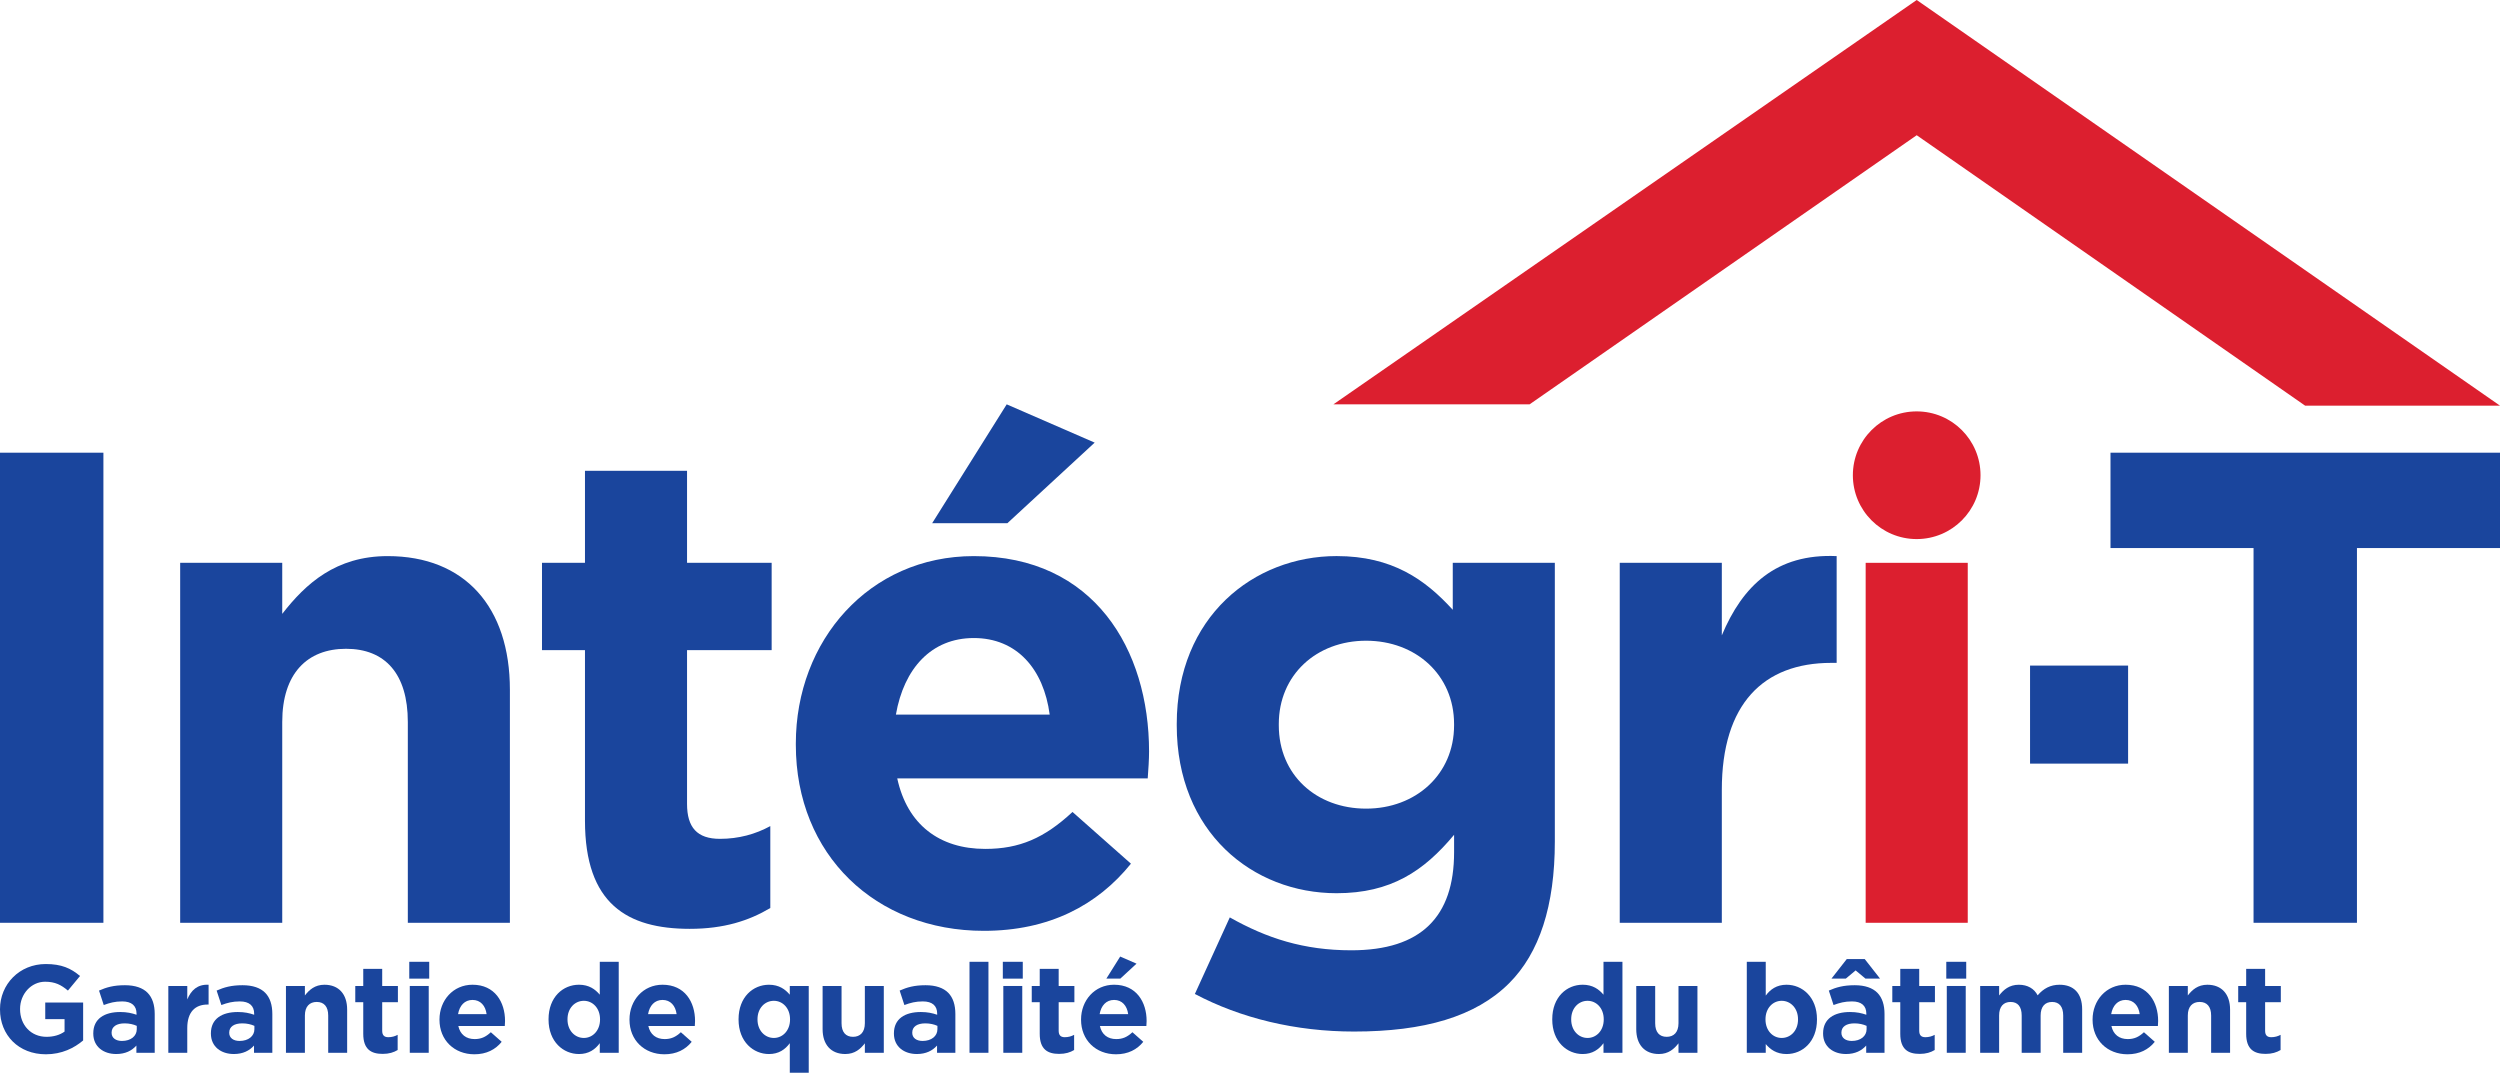 <?xml version="1.0" encoding="utf-8"?>
<!-- Generator: Adobe Illustrator 16.0.0, SVG Export Plug-In . SVG Version: 6.00 Build 0)  -->
<!DOCTYPE svg PUBLIC "-//W3C//DTD SVG 1.1//EN" "http://www.w3.org/Graphics/SVG/1.1/DTD/svg11.dtd">
<svg version="1.1" id="Layer_1" xmlns="http://www.w3.org/2000/svg" xmlns:xlink="http://www.w3.org/1999/xlink" x="0px" y="0px"
	 width="192px" height="82.385px" viewBox="0 0 192 82.385" enable-background="new 0 0 192 82.385" xml:space="preserve">
<g>
	<rect y="34.767" fill="#1A459D" width="7.942" height="36.103"/>
	<g>
		<defs>
			<rect id="SVGID_1_" width="192" height="82.385"/>
		</defs>
		<clipPath id="SVGID_2_">
			<use xlink:href="#SVGID_1_"  overflow="visible"/>
		</clipPath>
		<path clip-path="url(#SVGID_2_)" fill="#1A459D" d="M13.837,43.225h7.839v3.92c1.805-2.321,4.126-4.436,8.097-4.436
			c5.932,0,9.387,3.92,9.387,10.264V70.87h-7.839V55.449c0-3.714-1.754-5.622-4.745-5.622c-2.992,0-4.9,1.908-4.9,5.622V70.87
			h-7.839V43.225z"/>
		<path clip-path="url(#SVGID_2_)" fill="#1A459D" d="M44.926,63.03v-13.1h-3.301v-6.705h3.301V36.16h7.839v7.065h6.498v6.705
			h-6.498v11.811c0,1.806,0.773,2.682,2.527,2.682c1.444,0,2.734-0.36,3.868-0.979v6.292c-1.65,0.979-3.559,1.599-6.189,1.599
			C48.175,71.333,44.926,69.425,44.926,63.03"/>
		<path clip-path="url(#SVGID_2_)" fill="#1A459D" d="M61.12,57.203v-0.104c0-7.892,5.622-14.39,13.667-14.39
			c9.232,0,13.461,7.169,13.461,15.009c0,0.618-0.051,1.341-0.103,2.062H68.908c0.773,3.559,3.249,5.416,6.756,5.416
			c2.63,0,4.539-0.825,6.705-2.837l4.487,3.972c-2.579,3.197-6.292,5.157-11.295,5.157C67.258,71.489,61.12,65.661,61.12,57.203
			 M80.616,54.881c-0.464-3.507-2.527-5.88-5.828-5.88c-3.249,0-5.364,2.321-5.983,5.88H80.616z M77.315,31.054l6.756,2.939
			l-6.705,6.189H71.59L77.315,31.054z"/>
		<path clip-path="url(#SVGID_2_)" fill="#1A459D" d="M91.766,76.336l2.682-5.88c2.836,1.6,5.673,2.527,9.335,2.527
			c5.363,0,7.891-2.578,7.891-7.53v-1.341c-2.32,2.786-4.848,4.487-9.025,4.487c-6.447,0-12.275-4.693-12.275-12.894v-0.104
			c0-8.252,5.931-12.894,12.275-12.894c4.28,0,6.808,1.805,8.923,4.126v-3.61h7.839v21.404c0,4.951-1.186,8.562-3.507,10.882
			c-2.579,2.579-6.55,3.714-11.914,3.714C99.501,79.225,95.273,78.193,91.766,76.336 M111.673,55.707v-0.104
			c0-3.765-2.939-6.396-6.756-6.396s-6.705,2.631-6.705,6.396v0.104c0,3.816,2.889,6.396,6.705,6.396S111.673,59.471,111.673,55.707
			"/>
		<path clip-path="url(#SVGID_2_)" fill="#1A459D" d="M124.396,43.225h7.84v5.57c1.599-3.816,4.178-6.292,8.819-6.086v8.2h-0.413
			c-5.209,0-8.406,3.146-8.406,9.748V70.87h-7.84V43.225z"/>
		<polygon clip-path="url(#SVGID_2_)" fill="#1A459D" points="173.072,42.09 162.086,42.09 162.086,34.767 192,34.767 192,42.09 
			181.014,42.09 181.014,70.87 173.072,70.87 		"/>
		<rect x="143.283" y="43.225" clip-path="url(#SVGID_2_)" fill="#DC1F2F" width="7.84" height="27.645"/>
		<path clip-path="url(#SVGID_2_)" fill="#DC1F2F" d="M142.3,36.498c0-2.708,2.194-4.903,4.902-4.903s4.902,2.195,4.902,4.903
			c0,2.708-2.194,4.903-4.902,4.903S142.3,39.205,142.3,36.498"/>
		<polygon clip-path="url(#SVGID_2_)" fill="#DC1F2F" points="102.406,31.053 147.203,0 192,31.155 177.034,31.155 147.203,10.385 
			117.473,31.053 		"/>
		<rect x="155.908" y="51.117" clip-path="url(#SVGID_2_)" fill="#1A459D" width="7.53" height="7.529"/>
		<path clip-path="url(#SVGID_2_)" fill="#1A459D" d="M0,77.523v-0.02c0-1.904,1.484-3.465,3.513-3.465
			c1.207,0,1.934,0.325,2.632,0.919l-0.928,1.12c-0.517-0.432-0.977-0.68-1.752-0.68c-1.072,0-1.924,0.947-1.924,2.087v0.019
			c0,1.226,0.842,2.125,2.029,2.125c0.536,0,1.015-0.134,1.388-0.401v-0.958H3.475v-1.272h2.91v2.91
			c-0.689,0.583-1.637,1.062-2.862,1.062C1.436,80.969,0,79.504,0,77.523"/>
		<path clip-path="url(#SVGID_2_)" fill="#1A459D" d="M7.164,79.38v-0.02c0-1.12,0.852-1.637,2.068-1.637
			c0.517,0,0.89,0.086,1.254,0.21v-0.086c0-0.603-0.374-0.938-1.101-0.938c-0.556,0-0.948,0.105-1.417,0.278l-0.364-1.11
			c0.565-0.249,1.12-0.412,1.991-0.412c0.794,0,1.369,0.211,1.732,0.574c0.383,0.383,0.555,0.948,0.555,1.638v2.977h-1.407v-0.556
			c-0.354,0.394-0.842,0.651-1.551,0.651C7.958,80.95,7.164,80.395,7.164,79.38 M10.504,79.044v-0.258
			c-0.249-0.115-0.574-0.191-0.928-0.191c-0.623,0-1.005,0.249-1.005,0.708v0.02c0,0.392,0.326,0.622,0.794,0.622
			C10.045,79.945,10.504,79.572,10.504,79.044"/>
		<path clip-path="url(#SVGID_2_)" fill="#1A459D" d="M12.928,75.723h1.455v1.034c0.297-0.709,0.775-1.168,1.637-1.13v1.522h-0.077
			c-0.967,0-1.561,0.583-1.561,1.809v1.896h-1.455V75.723z"/>
		<path clip-path="url(#SVGID_2_)" fill="#1A459D" d="M16.197,79.38v-0.02c0-1.12,0.852-1.637,2.068-1.637
			c0.517,0,0.89,0.086,1.254,0.21v-0.086c0-0.603-0.374-0.938-1.101-0.938c-0.555,0-0.948,0.105-1.417,0.278l-0.364-1.11
			c0.565-0.249,1.12-0.412,1.991-0.412c0.794,0,1.369,0.211,1.732,0.574c0.383,0.383,0.555,0.948,0.555,1.638v2.977h-1.407v-0.556
			c-0.354,0.394-0.842,0.651-1.551,0.651C16.991,80.95,16.197,80.395,16.197,79.38 M19.538,79.044v-0.258
			c-0.249-0.115-0.574-0.191-0.929-0.191c-0.622,0-1.005,0.249-1.005,0.708v0.02c0,0.392,0.325,0.622,0.794,0.622
			C19.078,79.945,19.538,79.572,19.538,79.044"/>
		<path clip-path="url(#SVGID_2_)" fill="#1A459D" d="M21.961,75.723h1.455v0.728c0.335-0.431,0.766-0.823,1.503-0.823
			c1.101,0,1.742,0.728,1.742,1.905v3.321h-1.455v-2.862c0-0.689-0.325-1.043-0.88-1.043s-0.91,0.354-0.91,1.043v2.862h-1.455
			V75.723z"/>
		<path clip-path="url(#SVGID_2_)" fill="#1A459D" d="M27.898,79.399v-2.432h-0.613v-1.244h0.613v-1.312h1.455v1.312h1.206v1.244
			h-1.206v2.192c0,0.335,0.144,0.498,0.469,0.498c0.268,0,0.507-0.067,0.718-0.182v1.167c-0.306,0.183-0.661,0.297-1.148,0.297
			C28.501,80.94,27.898,80.586,27.898,79.399"/>
		<path clip-path="url(#SVGID_2_)" fill="#1A459D" d="M31.432,73.866h1.532v1.293h-1.532V73.866z M31.471,75.723h1.455v5.131h-1.455
			V75.723z"/>
		<path clip-path="url(#SVGID_2_)" fill="#1A459D" d="M33.752,78.317v-0.019c0-1.465,1.043-2.671,2.537-2.671
			c1.713,0,2.498,1.33,2.498,2.785c0,0.115-0.009,0.249-0.019,0.384h-3.57c0.144,0.66,0.603,1.005,1.254,1.005
			c0.488,0,0.842-0.153,1.244-0.526l0.833,0.736c-0.479,0.594-1.168,0.958-2.096,0.958C34.892,80.969,33.752,79.887,33.752,78.317
			 M37.371,77.886c-0.086-0.65-0.469-1.091-1.082-1.091c-0.604,0-0.996,0.431-1.111,1.091H37.371z"/>
		<path clip-path="url(#SVGID_2_)" fill="#1A459D" d="M42.128,78.298v-0.02c0-1.713,1.121-2.651,2.336-2.651
			c0.775,0,1.254,0.354,1.599,0.766v-2.527h1.455v6.988h-1.455v-0.737c-0.354,0.479-0.843,0.833-1.599,0.833
			C43.268,80.95,42.128,80.011,42.128,78.298 M46.083,78.298v-0.02c0-0.852-0.565-1.416-1.245-1.416s-1.254,0.555-1.254,1.416v0.02
			c0,0.852,0.574,1.417,1.254,1.417S46.083,79.15,46.083,78.298"/>
		<path clip-path="url(#SVGID_2_)" fill="#1A459D" d="M48.345,78.317v-0.019c0-1.465,1.043-2.671,2.537-2.671
			c1.713,0,2.498,1.33,2.498,2.785c0,0.115-0.009,0.249-0.019,0.384h-3.57c0.144,0.66,0.603,1.005,1.254,1.005
			c0.488,0,0.842-0.153,1.245-0.526l0.833,0.736c-0.479,0.594-1.168,0.958-2.096,0.958C49.485,80.969,48.345,79.887,48.345,78.317
			 M51.964,77.886c-0.086-0.65-0.469-1.091-1.082-1.091c-0.604,0-0.996,0.431-1.111,1.091H51.964z"/>
		<path clip-path="url(#SVGID_2_)" fill="#1A459D" d="M60.656,80.117c-0.354,0.479-0.843,0.833-1.599,0.833
			c-1.197,0-2.336-0.938-2.336-2.651v-0.02c0-1.713,1.12-2.651,2.336-2.651c0.775,0,1.254,0.354,1.599,0.766v-0.67h1.455v6.662
			h-1.455V80.117z M60.675,78.298v-0.02c0-0.852-0.565-1.416-1.245-1.416s-1.254,0.555-1.254,1.416v0.02
			c0,0.852,0.574,1.417,1.254,1.417S60.675,79.15,60.675,78.298"/>
		<path clip-path="url(#SVGID_2_)" fill="#1A459D" d="M63.176,79.044v-3.321h1.455v2.862c0,0.689,0.326,1.043,0.88,1.043
			c0.556,0,0.91-0.354,0.91-1.043v-2.862h1.455v5.131h-1.455v-0.728c-0.335,0.431-0.766,0.823-1.503,0.823
			C63.817,80.95,63.176,80.222,63.176,79.044"/>
		<path clip-path="url(#SVGID_2_)" fill="#1A459D" d="M68.653,79.38v-0.02c0-1.12,0.852-1.637,2.068-1.637
			c0.517,0,0.89,0.086,1.254,0.21v-0.086c0-0.603-0.373-0.938-1.101-0.938c-0.556,0-0.948,0.105-1.417,0.278l-0.364-1.11
			c0.565-0.249,1.12-0.412,1.991-0.412c0.794,0,1.369,0.211,1.733,0.574c0.383,0.383,0.555,0.948,0.555,1.638v2.977h-1.407v-0.556
			c-0.354,0.394-0.843,0.651-1.551,0.651C69.448,80.95,68.653,80.395,68.653,79.38 M71.994,79.044v-0.258
			c-0.249-0.115-0.574-0.191-0.928-0.191c-0.623,0-1.005,0.249-1.005,0.708v0.02c0,0.392,0.326,0.622,0.794,0.622
			C71.535,79.945,71.994,79.572,71.994,79.044"/>
		<rect x="74.458" y="73.866" clip-path="url(#SVGID_2_)" fill="#1A459D" width="1.455" height="6.988"/>
		<path clip-path="url(#SVGID_2_)" fill="#1A459D" d="M77.017,73.866h1.532v1.293h-1.532V73.866z M77.055,75.723h1.455v5.131h-1.455
			V75.723z"/>
		<path clip-path="url(#SVGID_2_)" fill="#1A459D" d="M79.851,79.399v-2.432h-0.613v-1.244h0.613v-1.312h1.455v1.312h1.207v1.244
			h-1.207v2.192c0,0.335,0.144,0.498,0.469,0.498c0.268,0,0.507-0.067,0.718-0.182v1.167c-0.307,0.183-0.661,0.297-1.149,0.297
			C80.454,80.94,79.851,80.586,79.851,79.399"/>
		<path clip-path="url(#SVGID_2_)" fill="#1A459D" d="M83.025,78.317v-0.019c0-1.465,1.043-2.671,2.537-2.671
			c1.713,0,2.498,1.33,2.498,2.786c0,0.114-0.009,0.248-0.019,0.383h-3.57c0.144,0.66,0.603,1.005,1.254,1.005
			c0.488,0,0.842-0.153,1.245-0.526l0.833,0.736c-0.479,0.594-1.167,0.958-2.096,0.958C84.165,80.969,83.025,79.887,83.025,78.317
			 M86.644,77.886c-0.086-0.65-0.469-1.091-1.082-1.091c-0.603,0-0.996,0.431-1.11,1.091H86.644z M86.031,73.463l1.254,0.546
			l-1.245,1.149h-1.072L86.031,73.463z"/>
		<path clip-path="url(#SVGID_2_)" fill="#1A459D" d="M119.213,78.298v-0.02c0-1.713,1.12-2.651,2.336-2.651
			c0.775,0,1.254,0.354,1.599,0.766v-2.527h1.455v6.988h-1.455v-0.737c-0.354,0.479-0.842,0.833-1.599,0.833
			C120.353,80.95,119.213,80.011,119.213,78.298 M123.167,78.298v-0.02c0-0.852-0.564-1.416-1.244-1.416s-1.255,0.555-1.255,1.416
			v0.02c0,0.852,0.575,1.417,1.255,1.417S123.167,79.15,123.167,78.298"/>
		<path clip-path="url(#SVGID_2_)" fill="#1A459D" d="M125.664,79.044v-3.321h1.454v2.862c0,0.689,0.326,1.043,0.881,1.043
			c0.556,0,0.909-0.354,0.909-1.043v-2.862h1.455v5.131h-1.455v-0.728c-0.334,0.431-0.766,0.823-1.502,0.823
			C126.304,80.95,125.664,80.222,125.664,79.044"/>
		<path clip-path="url(#SVGID_2_)" fill="#1A459D" d="M135.609,80.184v0.67h-1.455v-6.988h1.455v2.595
			c0.354-0.479,0.843-0.833,1.599-0.833c1.197,0,2.336,0.938,2.336,2.651v0.02c0,1.713-1.12,2.651-2.336,2.651
			C136.433,80.95,135.954,80.595,135.609,80.184 M138.088,78.298v-0.02c0-0.852-0.574-1.416-1.254-1.416s-1.244,0.564-1.244,1.416
			v0.02c0,0.852,0.564,1.417,1.244,1.417S138.088,79.16,138.088,78.298"/>
		<path clip-path="url(#SVGID_2_)" fill="#1A459D" d="M140.013,79.38v-0.02c0-1.12,0.852-1.637,2.067-1.637
			c0.517,0,0.891,0.086,1.254,0.21v-0.086c0-0.603-0.373-0.938-1.101-0.938c-0.556,0-0.947,0.105-1.417,0.278l-0.363-1.11
			c0.564-0.249,1.12-0.412,1.991-0.412c0.794,0,1.368,0.211,1.732,0.574c0.383,0.383,0.555,0.948,0.555,1.638v2.977h-1.407v-0.556
			c-0.354,0.394-0.842,0.651-1.551,0.651C140.807,80.95,140.013,80.395,140.013,79.38 M141.832,73.656h1.379l1.178,1.503h-1.12
			l-0.757-0.632l-0.756,0.632h-1.101L141.832,73.656z M143.354,79.044v-0.258c-0.249-0.115-0.574-0.191-0.929-0.191
			c-0.622,0-1.005,0.249-1.005,0.708v0.02c0,0.392,0.325,0.622,0.794,0.622C142.894,79.945,143.354,79.572,143.354,79.044"/>
		<path clip-path="url(#SVGID_2_)" fill="#1A459D" d="M145.941,79.399v-2.432h-0.612v-1.244h0.612v-1.312h1.455v1.312h1.207v1.244
			h-1.207v2.192c0,0.335,0.145,0.498,0.47,0.498c0.268,0,0.507-0.067,0.718-0.182v1.167c-0.307,0.183-0.66,0.297-1.148,0.297
			C146.544,80.94,145.941,80.586,145.941,79.399"/>
		<path clip-path="url(#SVGID_2_)" fill="#1A459D" d="M149.475,73.866h1.531v1.293h-1.531V73.866z M149.513,75.723h1.455v5.131
			h-1.455V75.723z"/>
		<path clip-path="url(#SVGID_2_)" fill="#1A459D" d="M152.078,75.723h1.455v0.728c0.335-0.431,0.775-0.823,1.513-0.823
			c0.67,0,1.178,0.297,1.445,0.813c0.45-0.526,0.986-0.813,1.685-0.813c1.082,0,1.733,0.651,1.733,1.886v3.341h-1.456v-2.862
			c0-0.689-0.306-1.043-0.852-1.043c-0.545,0-0.881,0.354-0.881,1.043v2.862h-1.455v-2.862c0-0.689-0.306-1.043-0.852-1.043
			s-0.881,0.354-0.881,1.043v2.862h-1.455V75.723z"/>
		<path clip-path="url(#SVGID_2_)" fill="#1A459D" d="M160.71,78.317v-0.019c0-1.465,1.044-2.671,2.537-2.671
			c1.714,0,2.498,1.33,2.498,2.785c0,0.115-0.009,0.249-0.019,0.384h-3.57c0.144,0.66,0.603,1.005,1.254,1.005
			c0.487,0,0.842-0.153,1.244-0.526l0.833,0.736c-0.479,0.594-1.168,0.958-2.097,0.958C161.85,80.969,160.71,79.887,160.71,78.317
			 M164.33,77.886c-0.087-0.65-0.47-1.091-1.082-1.091c-0.604,0-0.995,0.431-1.11,1.091H164.33z"/>
		<path clip-path="url(#SVGID_2_)" fill="#1A459D" d="M166.569,75.723h1.455v0.728c0.336-0.431,0.767-0.823,1.503-0.823
			c1.102,0,1.743,0.728,1.743,1.905v3.321h-1.455v-2.862c0-0.689-0.326-1.043-0.881-1.043c-0.556,0-0.91,0.354-0.91,1.043v2.862
			h-1.455V75.723z"/>
		<path clip-path="url(#SVGID_2_)" fill="#1A459D" d="M172.506,79.399v-2.432h-0.612v-1.244h0.612v-1.312h1.455v1.312h1.206v1.244
			h-1.206v2.192c0,0.335,0.144,0.498,0.469,0.498c0.269,0,0.508-0.067,0.719-0.182v1.167c-0.307,0.183-0.661,0.297-1.149,0.297
			C173.11,80.94,172.506,80.586,172.506,79.399"/>
	</g>
</g>
</svg>

